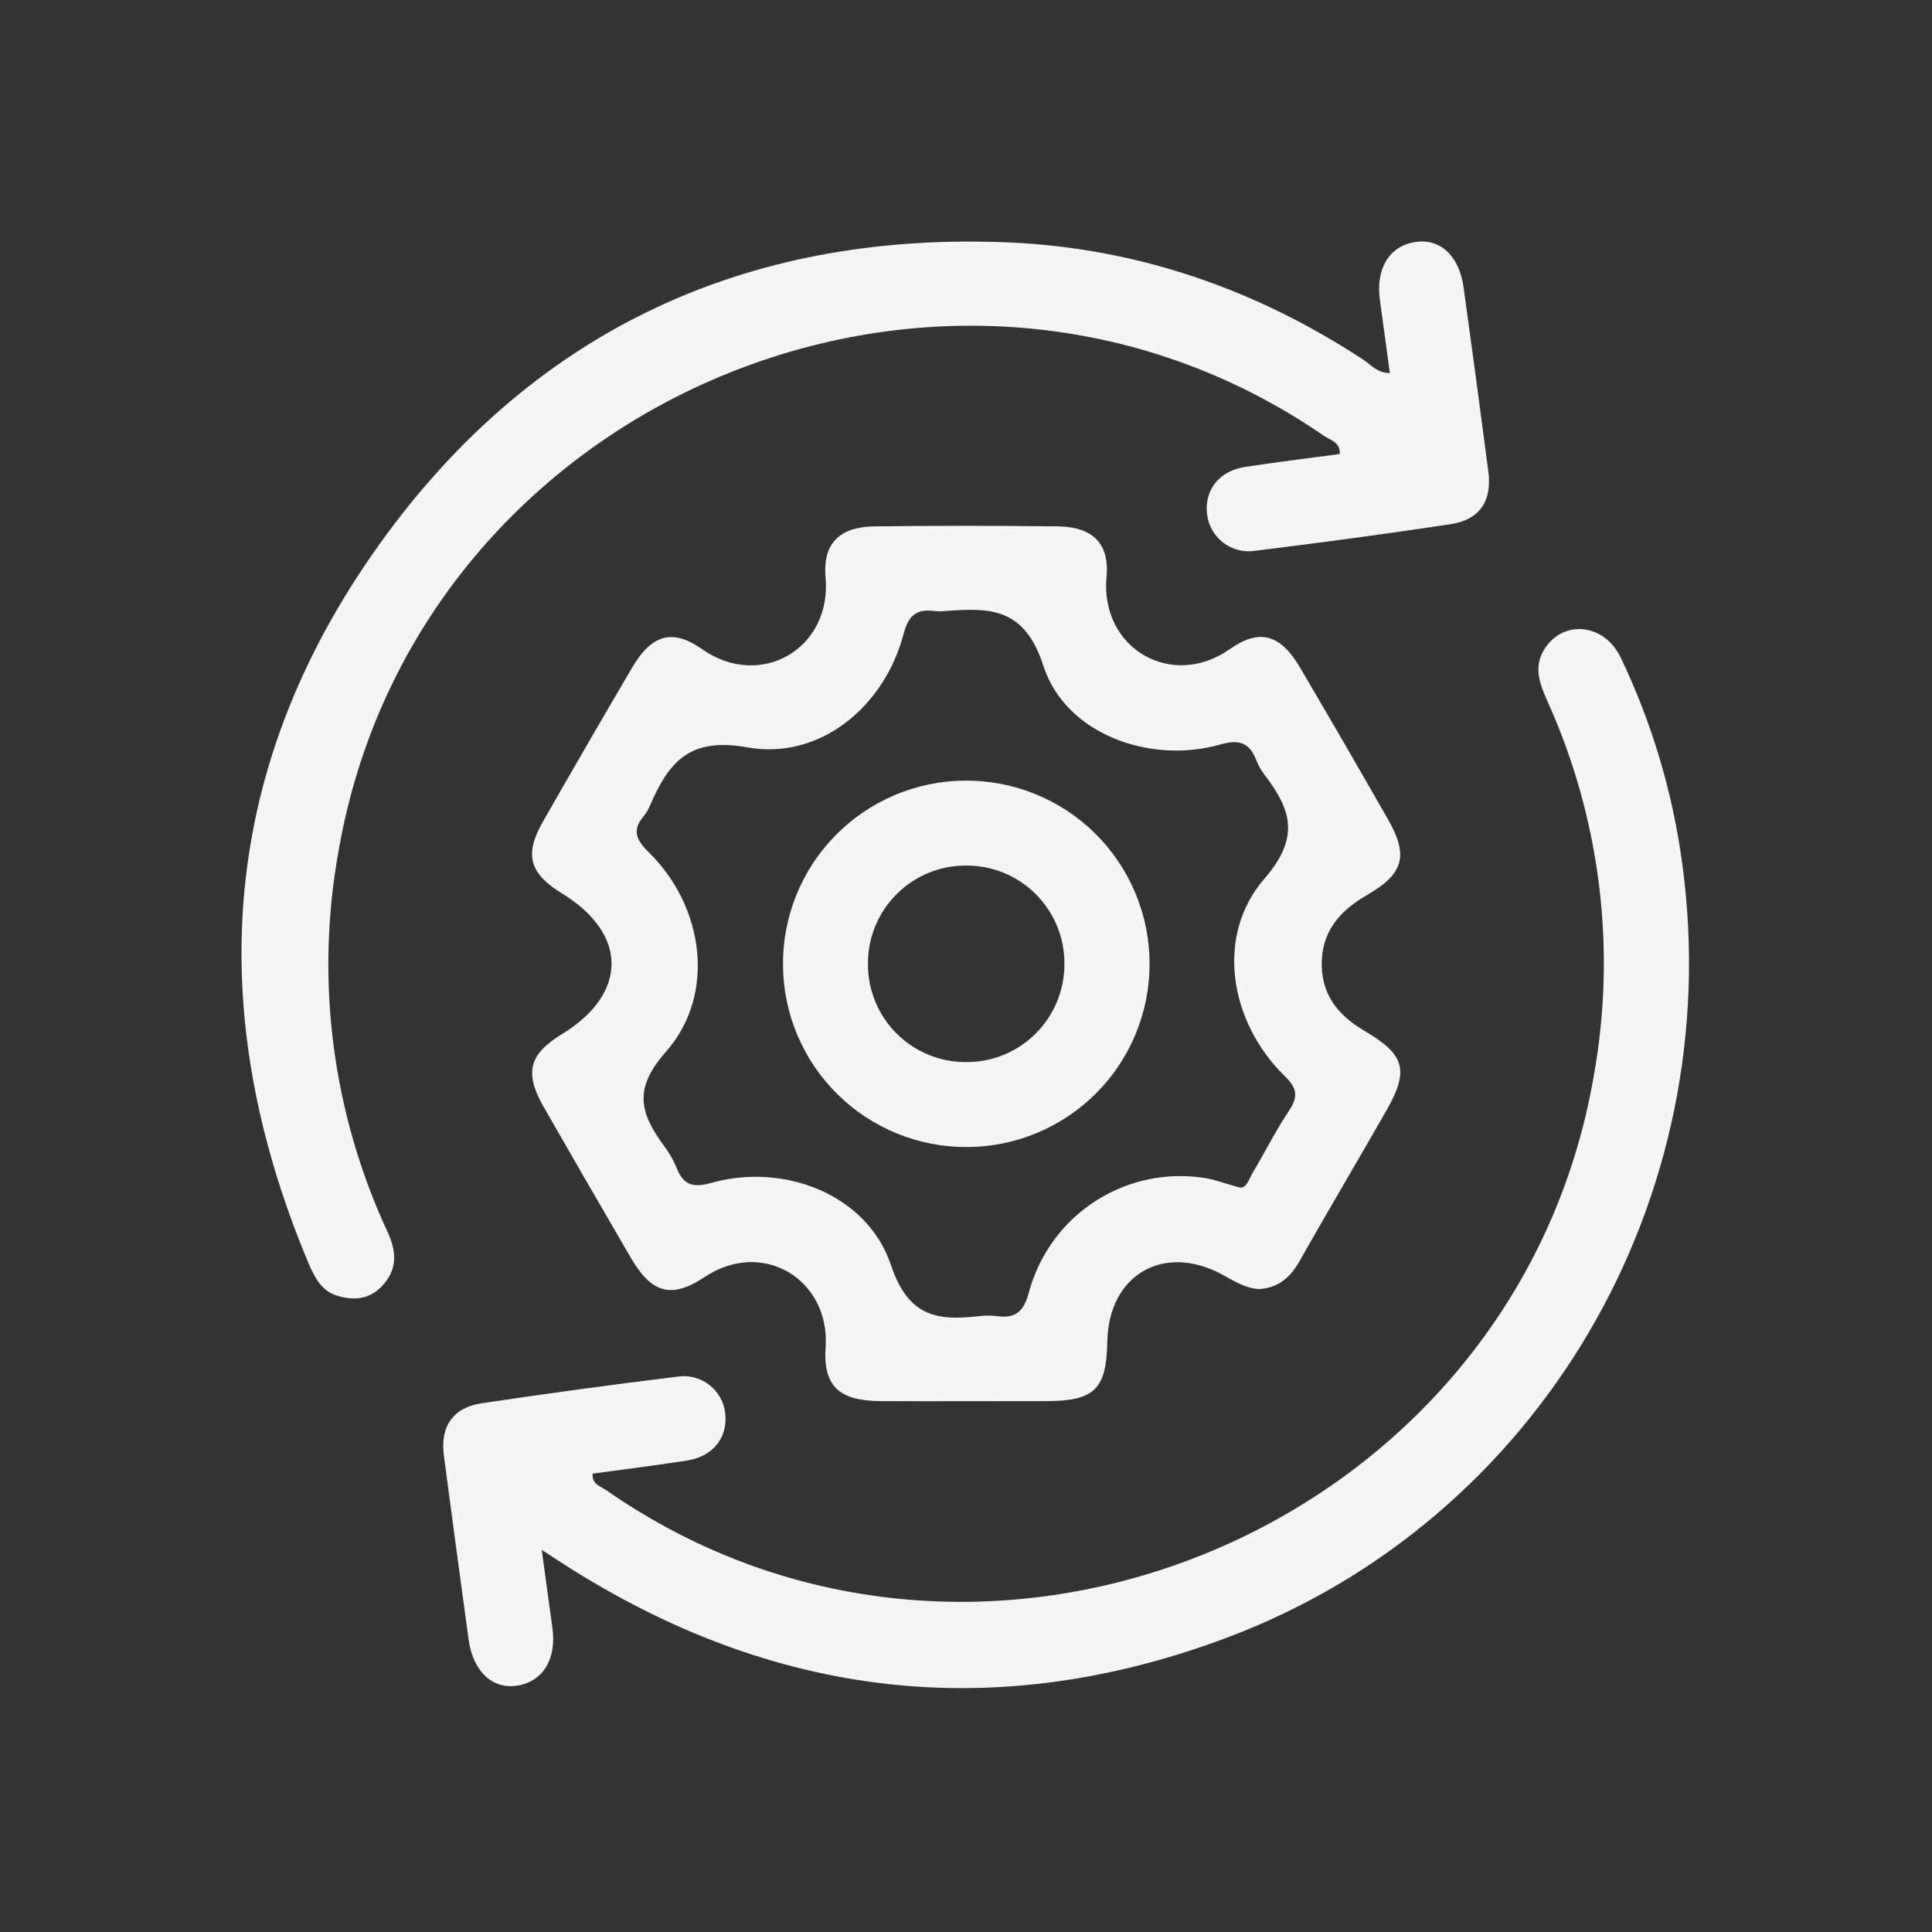 <svg width="48" height="48" viewBox="0 0 48 48" fill="none" xmlns="http://www.w3.org/2000/svg">
<rect x="0" y="0" width="48" height="48" fill="#333333" stroke="none"/>
<path d="M31.279 32.027C30.938 32.006 30.664 31.829 30.377 31.671C28.912 30.874 27.541 31.671 27.511 33.33C27.49 34.514 27.195 34.807 26.002 34.81C24.624 34.81 23.246 34.817 21.869 34.81C20.863 34.803 20.445 34.448 20.512 33.475C20.629 31.806 18.965 30.76 17.505 31.728C16.661 32.29 16.175 32.112 15.668 31.241C14.94 29.992 14.217 28.74 13.498 27.485C13.021 26.641 13.148 26.189 13.97 25.687C15.601 24.687 15.603 23.205 13.97 22.202C13.148 21.697 13.018 21.235 13.494 20.404C14.223 19.128 14.959 17.857 15.703 16.591C16.171 15.792 16.687 15.595 17.436 16.124C18.895 17.152 20.671 16.115 20.511 14.344C20.436 13.49 20.87 13.091 21.722 13.078C23.24 13.059 24.758 13.059 26.276 13.078C27.133 13.088 27.569 13.485 27.491 14.337C27.33 16.104 29.105 17.151 30.564 16.122C31.315 15.592 31.83 15.787 32.298 16.584C33.031 17.83 33.756 19.081 34.473 20.337C34.997 21.247 34.887 21.703 33.974 22.23C33.27 22.634 32.815 23.166 32.839 24.012C32.86 24.764 33.283 25.25 33.909 25.617C34.914 26.207 35.012 26.601 34.438 27.602C33.735 28.834 33.007 30.059 32.307 31.297C32.075 31.721 31.771 31.999 31.279 32.027ZM30.817 29.505C30.969 29.518 31.023 29.309 31.111 29.16C31.419 28.638 31.694 28.093 32.028 27.589C32.269 27.23 32.217 27.026 31.909 26.725C30.538 25.379 30.191 23.239 31.413 21.832C32.304 20.805 32.08 20.125 31.429 19.264C31.342 19.154 31.271 19.032 31.218 18.902C31.049 18.452 30.796 18.36 30.311 18.498C28.563 18.995 26.467 18.231 25.923 16.543C25.453 15.088 24.599 15.1 23.493 15.18C23.4 15.19 23.306 15.19 23.212 15.18C22.765 15.121 22.569 15.295 22.448 15.754C21.976 17.55 20.375 18.894 18.561 18.567C17.09 18.304 16.604 18.971 16.143 20.025C16.108 20.111 16.061 20.193 16.002 20.265C15.69 20.624 15.804 20.866 16.126 21.183C17.498 22.533 17.797 24.721 16.538 26.139C15.71 27.073 15.922 27.679 16.496 28.467C16.623 28.635 16.729 28.818 16.81 29.013C16.972 29.435 17.212 29.518 17.662 29.391C19.481 28.876 21.549 29.679 22.136 31.432C22.57 32.727 23.294 32.818 24.339 32.698C24.479 32.681 24.621 32.681 24.761 32.698C25.241 32.766 25.439 32.58 25.568 32.091C25.826 31.145 26.43 30.331 27.261 29.811C28.092 29.292 29.089 29.105 30.052 29.288C30.276 29.342 30.499 29.422 30.817 29.509V29.505Z" fill="#F5F5F5"/>
<path d="M13.46 38.507C13.56 39.237 13.639 39.837 13.723 40.434C13.833 41.21 13.497 41.772 12.857 41.878C12.241 41.979 11.752 41.53 11.643 40.738C11.434 39.213 11.229 37.688 11.028 36.162C10.934 35.445 11.249 34.972 11.965 34.864C13.581 34.622 15.2 34.402 16.821 34.204C16.96 34.181 17.102 34.187 17.239 34.221C17.376 34.256 17.504 34.317 17.616 34.403C17.728 34.488 17.822 34.596 17.891 34.718C17.96 34.841 18.003 34.977 18.018 35.117C18.086 35.712 17.717 36.185 17.073 36.286C16.294 36.408 15.51 36.504 14.725 36.612C14.701 36.88 14.923 36.925 15.061 37.022C24.394 43.532 37.648 37.977 39.593 26.752C40.167 23.589 39.763 20.325 38.435 17.397C38.235 16.951 38.09 16.528 38.403 16.079C38.884 15.387 39.87 15.509 40.265 16.335C41.042 17.957 41.559 19.691 41.797 21.474C42.922 29.774 38.253 37.776 30.47 40.692C24.712 42.85 19.197 42.192 14.01 38.863L13.46 38.507Z" fill="#F5F5F5"/>
<path d="M34.53 9.267C34.447 8.659 34.368 8.061 34.284 7.464C34.174 6.687 34.505 6.124 35.143 6.016C35.782 5.908 36.255 6.359 36.363 7.141C36.574 8.666 36.779 10.193 36.978 11.72C37.073 12.441 36.765 12.913 36.046 13.022C34.431 13.267 32.811 13.483 31.192 13.683C31.052 13.706 30.91 13.7 30.773 13.666C30.637 13.632 30.508 13.571 30.395 13.486C30.283 13.401 30.189 13.294 30.119 13.172C30.049 13.05 30.005 12.914 29.989 12.774C29.918 12.18 30.286 11.702 30.927 11.602C31.709 11.481 32.496 11.387 33.285 11.28C33.307 10.985 33.054 10.94 32.901 10.833C23.541 4.384 10.37 9.924 8.416 21.118C7.827 24.331 8.252 27.649 9.631 30.611C9.858 31.104 9.879 31.553 9.479 31.964C9.166 32.289 8.776 32.314 8.378 32.192C7.98 32.069 7.815 31.73 7.663 31.38C4.926 24.855 5.519 18.65 9.803 13.013C13.601 8.022 18.817 5.75 25.081 6.024C28.264 6.165 31.206 7.185 33.879 8.942C34.073 9.071 34.222 9.27 34.53 9.267Z" fill="#F5F5F5"/>
<path d="M24.023 28.498C22.818 28.503 21.661 28.031 20.804 27.184C19.948 26.338 19.462 25.186 19.453 23.982C19.443 22.777 19.911 21.617 20.755 20.757C21.599 19.897 22.75 19.407 23.955 19.394C24.557 19.387 25.155 19.5 25.713 19.725C26.272 19.95 26.78 20.284 27.209 20.708C27.637 21.131 27.977 21.635 28.209 22.191C28.441 22.747 28.561 23.343 28.561 23.945C28.562 25.151 28.085 26.307 27.234 27.161C26.383 28.014 25.228 28.495 24.023 28.498ZM26.445 23.955C26.448 23.634 26.388 23.316 26.267 23.018C26.146 22.721 25.967 22.45 25.741 22.222C25.515 21.994 25.246 21.814 24.95 21.69C24.653 21.567 24.335 21.504 24.014 21.505C23.693 21.502 23.375 21.562 23.077 21.683C22.78 21.804 22.509 21.983 22.282 22.209C22.054 22.435 21.873 22.704 21.75 23C21.626 23.297 21.563 23.614 21.564 23.936C21.56 24.257 21.621 24.575 21.742 24.873C21.862 25.17 22.041 25.441 22.267 25.669C22.493 25.897 22.762 26.078 23.059 26.201C23.355 26.325 23.673 26.388 23.994 26.387C24.316 26.39 24.634 26.33 24.931 26.209C25.229 26.088 25.5 25.909 25.727 25.683C25.955 25.457 26.136 25.187 26.259 24.891C26.382 24.594 26.446 24.276 26.445 23.955Z" fill="#F5F5F5"/>
</svg>
